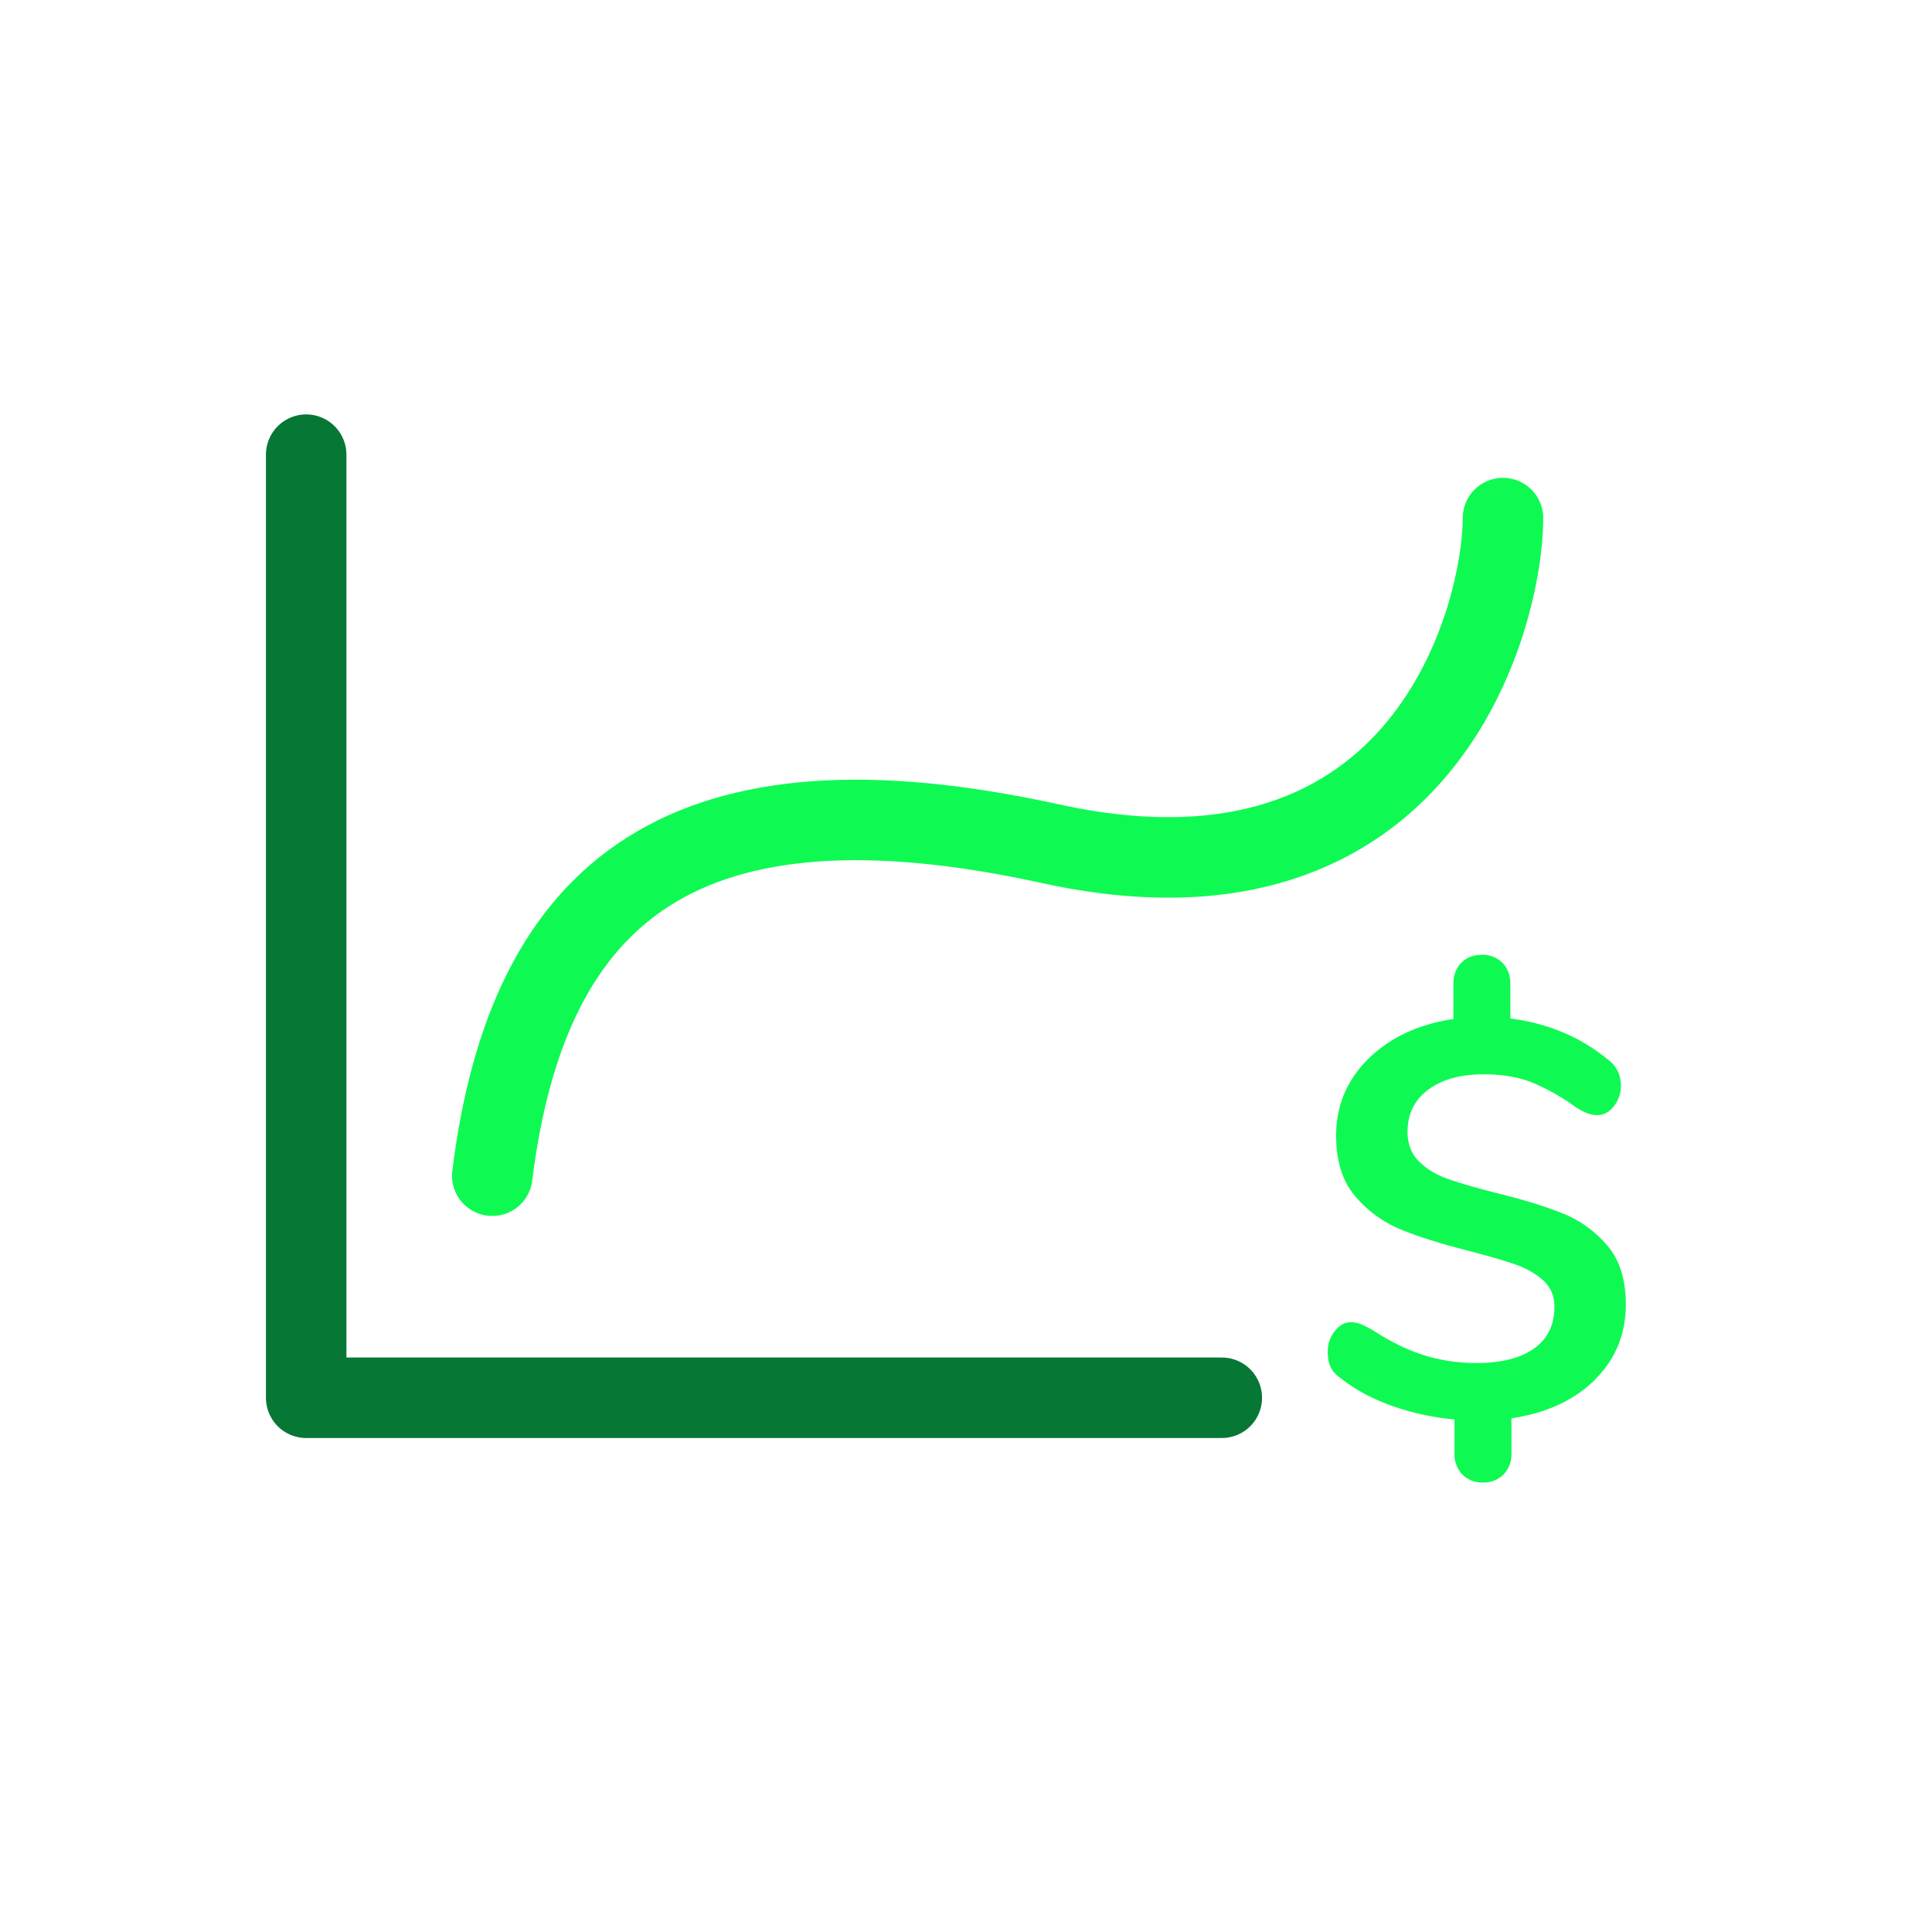 <svg xmlns="http://www.w3.org/2000/svg" viewBox="0 0 48 48"><defs><clipPath id="a"><path fill="none" d="M0 0h48v48H0z"/></clipPath></defs><g clip-path="url(#a)"><path fill="#0efa53" d="M39.625 34.28c-.514.509-1.205.828-2.074.957v.874a.714.714 0 0 1-.194.52.682.682 0 0 1-.514.201.68.68 0 0 1-.513-.201.716.716 0 0 1-.194-.52v-.846a6.248 6.248 0 0 1-1.54-.333c-.5-.176-.93-.407-1.29-.694-.121-.083-.203-.176-.249-.277s-.07-.226-.07-.375c0-.194.058-.365.174-.513.115-.148.247-.222.395-.222.093 0 .178.016.256.049.079.032.183.086.313.159.426.278.843.481 1.255.611.411.129.843.194 1.297.194.62 0 1.097-.12 1.436-.361.338-.24.506-.587.506-1.04 0-.268-.093-.485-.278-.652s-.415-.299-.693-.396-.666-.21-1.165-.34c-.694-.176-1.258-.354-1.692-.534a2.953 2.953 0 0 1-1.124-.825c-.314-.37-.471-.869-.471-1.499 0-.749.268-1.387.804-1.914s1.24-.855 2.109-.985v-.874c0-.213.064-.386.194-.52s.3-.201.514-.201a.68.68 0 0 1 .513.201c.13.134.194.308.194.52v.86c.935.121 1.738.458 2.415 1.013a.78.78 0 0 1 .332.652.813.813 0 0 1-.173.513c-.116.148-.252.222-.41.222a.727.727 0 0 1-.243-.042 1.617 1.617 0 0 1-.312-.167 5.235 5.235 0 0 0-1.076-.603c-.338-.134-.737-.201-1.199-.201-.573 0-1.032.127-1.374.382s-.514.603-.514 1.047c0 .305.097.553.291.742.194.19.439.335.736.437.296.102.698.218 1.207.347.675.167 1.225.338 1.65.513s.788.442 1.089.798c.3.356.45.839.45 1.449 0 .74-.256 1.364-.77 1.873Z"/><path fill="none" stroke="#077736" stroke-linecap="round" stroke-linejoin="round" stroke-width="2" d="M7.607 11.296v23.431h22.748"/><path fill="none" stroke="#0efa53" stroke-linecap="round" stroke-linejoin="round" stroke-width="2" d="M12.23 29.21c.893-7.197 4.862-10.221 13.869-8.248 9.351 2.049 11.242-5.726 11.242-8.09"/></g></svg>